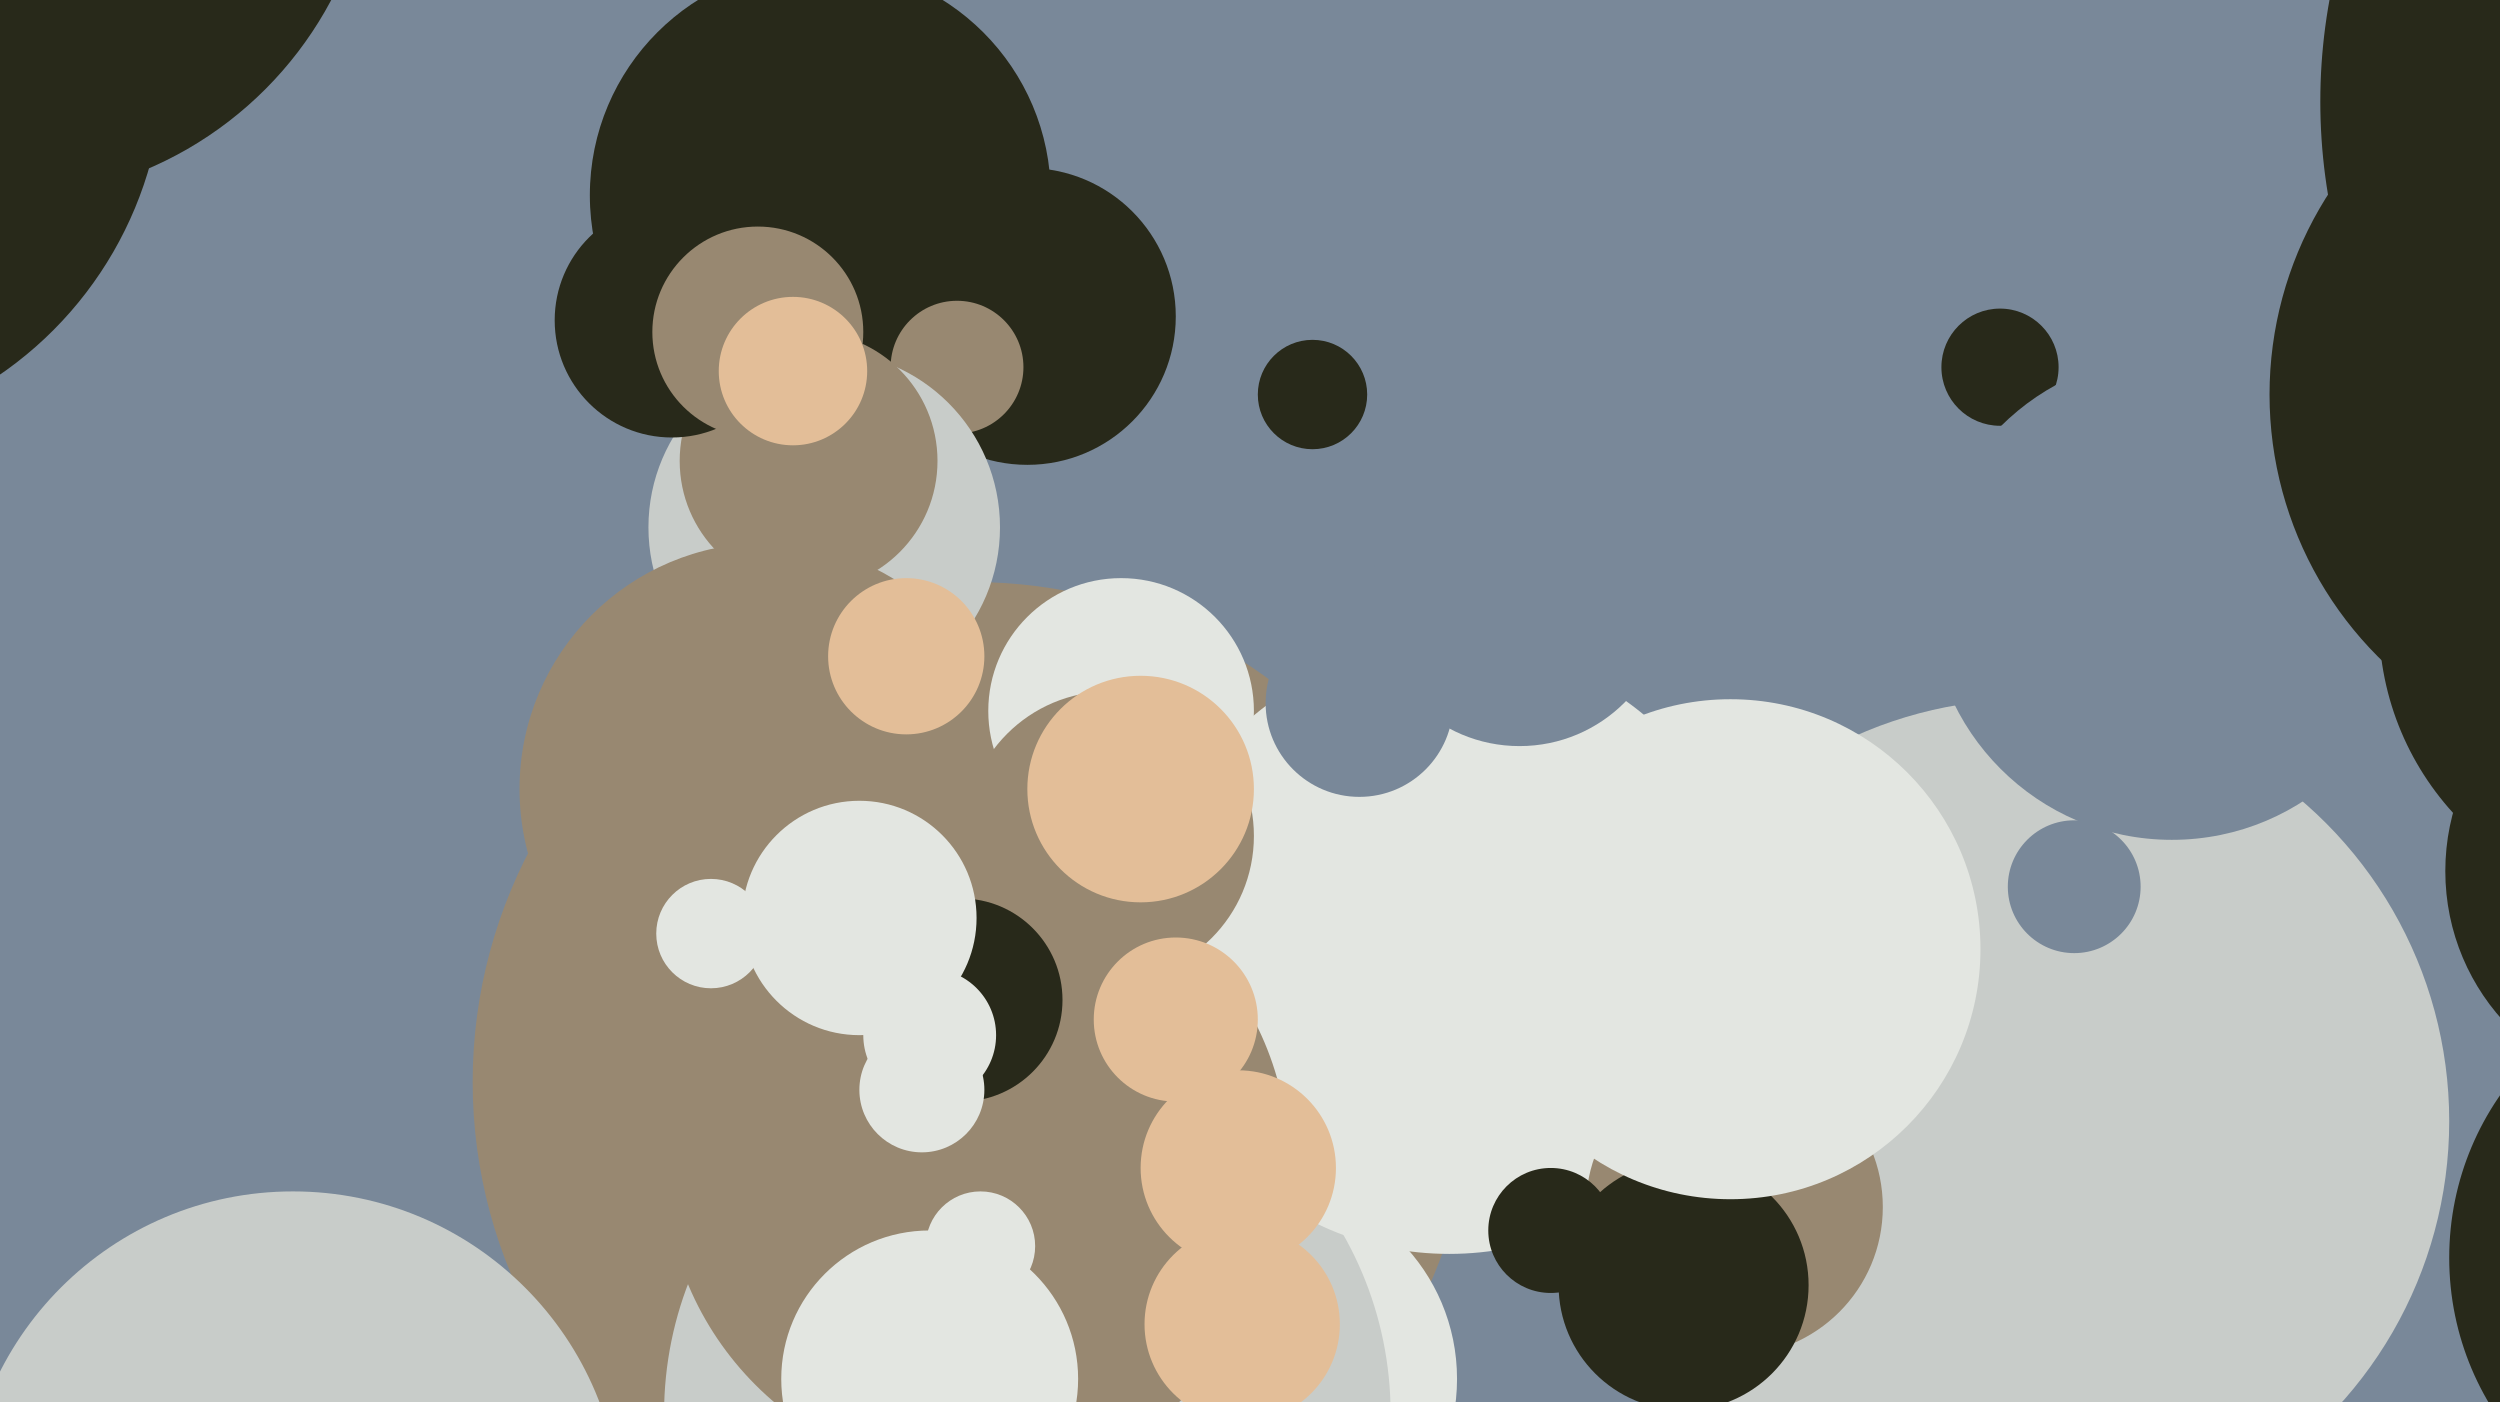 <svg xmlns="http://www.w3.org/2000/svg" width="640px" height="359px">
  <rect width="640" height="359" fill="rgb(121,136,153)"/>
  <circle cx="263" cy="81" r="38" fill="rgb(40,41,26)"/>
  <circle cx="249" cy="277" r="128" fill="rgb(152,136,113)"/>
  <circle cx="210" cy="50" r="59" fill="rgb(40,41,26)"/>
  <circle cx="245" cy="94" r="17" fill="rgb(152,136,113)"/>
  <circle cx="211" cy="135" r="45" fill="rgb(200,204,201)"/>
  <circle cx="323" cy="353" r="50" fill="rgb(227,230,225)"/>
  <circle cx="263" cy="362" r="93" fill="rgb(200,204,201)"/>
  <circle cx="207" cy="118" r="33" fill="rgb(152,136,113)"/>
  <circle cx="75" cy="389" r="84" fill="rgb(200,204,201)"/>
  <circle cx="196" cy="202" r="63" fill="rgb(152,136,113)"/>
  <circle cx="371" cy="243" r="78" fill="rgb(227,230,225)"/>
  <circle cx="739" cy="26" r="145" fill="rgb(40,41,26)"/>
  <circle cx="250" cy="298" r="80" fill="rgb(152,136,113)"/>
  <circle cx="172" cy="82" r="30" fill="rgb(40,41,26)"/>
  <circle cx="287" cy="182" r="34" fill="rgb(227,230,225)"/>
  <circle cx="512" cy="94" r="15" fill="rgb(40,41,26)"/>
  <circle cx="284" cy="214" r="37" fill="rgb(152,136,113)"/>
  <circle cx="246" cy="256" r="26" fill="rgb(40,41,26)"/>
  <circle cx="182" cy="239" r="14" fill="rgb(227,230,225)"/>
  <circle cx="519" cy="287" r="108" fill="rgb(200,204,201)"/>
  <circle cx="556" cy="153" r="62" fill="rgb(121,136,153)"/>
  <circle cx="317" cy="299" r="25" fill="rgb(227,190,152)"/>
  <circle cx="232" cy="168" r="20" fill="rgb(227,190,152)"/>
  <circle cx="336" cy="101" r="14" fill="rgb(40,41,26)"/>
  <circle cx="444" cy="309" r="38" fill="rgb(152,136,113)"/>
  <circle cx="238" cy="353" r="38" fill="rgb(227,230,225)"/>
  <circle cx="194" cy="85" r="27" fill="rgb(152,136,113)"/>
  <circle cx="301" cy="261" r="21" fill="rgb(227,190,152)"/>
  <circle cx="431" cy="329" r="32" fill="rgb(40,41,26)"/>
  <circle cx="236" cy="279" r="16" fill="rgb(227,230,225)"/>
  <circle cx="251" cy="319" r="14" fill="rgb(227,230,225)"/>
  <circle cx="203" cy="95" r="19" fill="rgb(227,190,152)"/>
  <circle cx="-55" cy="16" r="97" fill="rgb(40,41,26)"/>
  <circle cx="220" cy="235" r="30" fill="rgb(227,230,225)"/>
  <circle cx="389" cy="153" r="38" fill="rgb(121,136,153)"/>
  <circle cx="292" cy="202" r="29" fill="rgb(227,190,152)"/>
  <circle cx="443" cy="243" r="64" fill="rgb(227,230,225)"/>
  <circle cx="318" cy="339" r="25" fill="rgb(227,190,152)"/>
  <circle cx="683" cy="223" r="57" fill="rgb(40,41,26)"/>
  <circle cx="682" cy="159" r="73" fill="rgb(40,41,26)"/>
  <circle cx="397" cy="315" r="16" fill="rgb(40,41,26)"/>
  <circle cx="0" cy="-45" r="96" fill="rgb(40,41,26)"/>
  <circle cx="531" cy="227" r="17" fill="rgb(121,136,153)"/>
  <circle cx="348" cy="180" r="24" fill="rgb(121,136,153)"/>
  <circle cx="238" cy="265" r="17" fill="rgb(227,230,225)"/>
  <circle cx="676" cy="101" r="95" fill="rgb(40,41,26)"/>
  <circle cx="700" cy="322" r="73" fill="rgb(40,41,26)"/>
</svg>